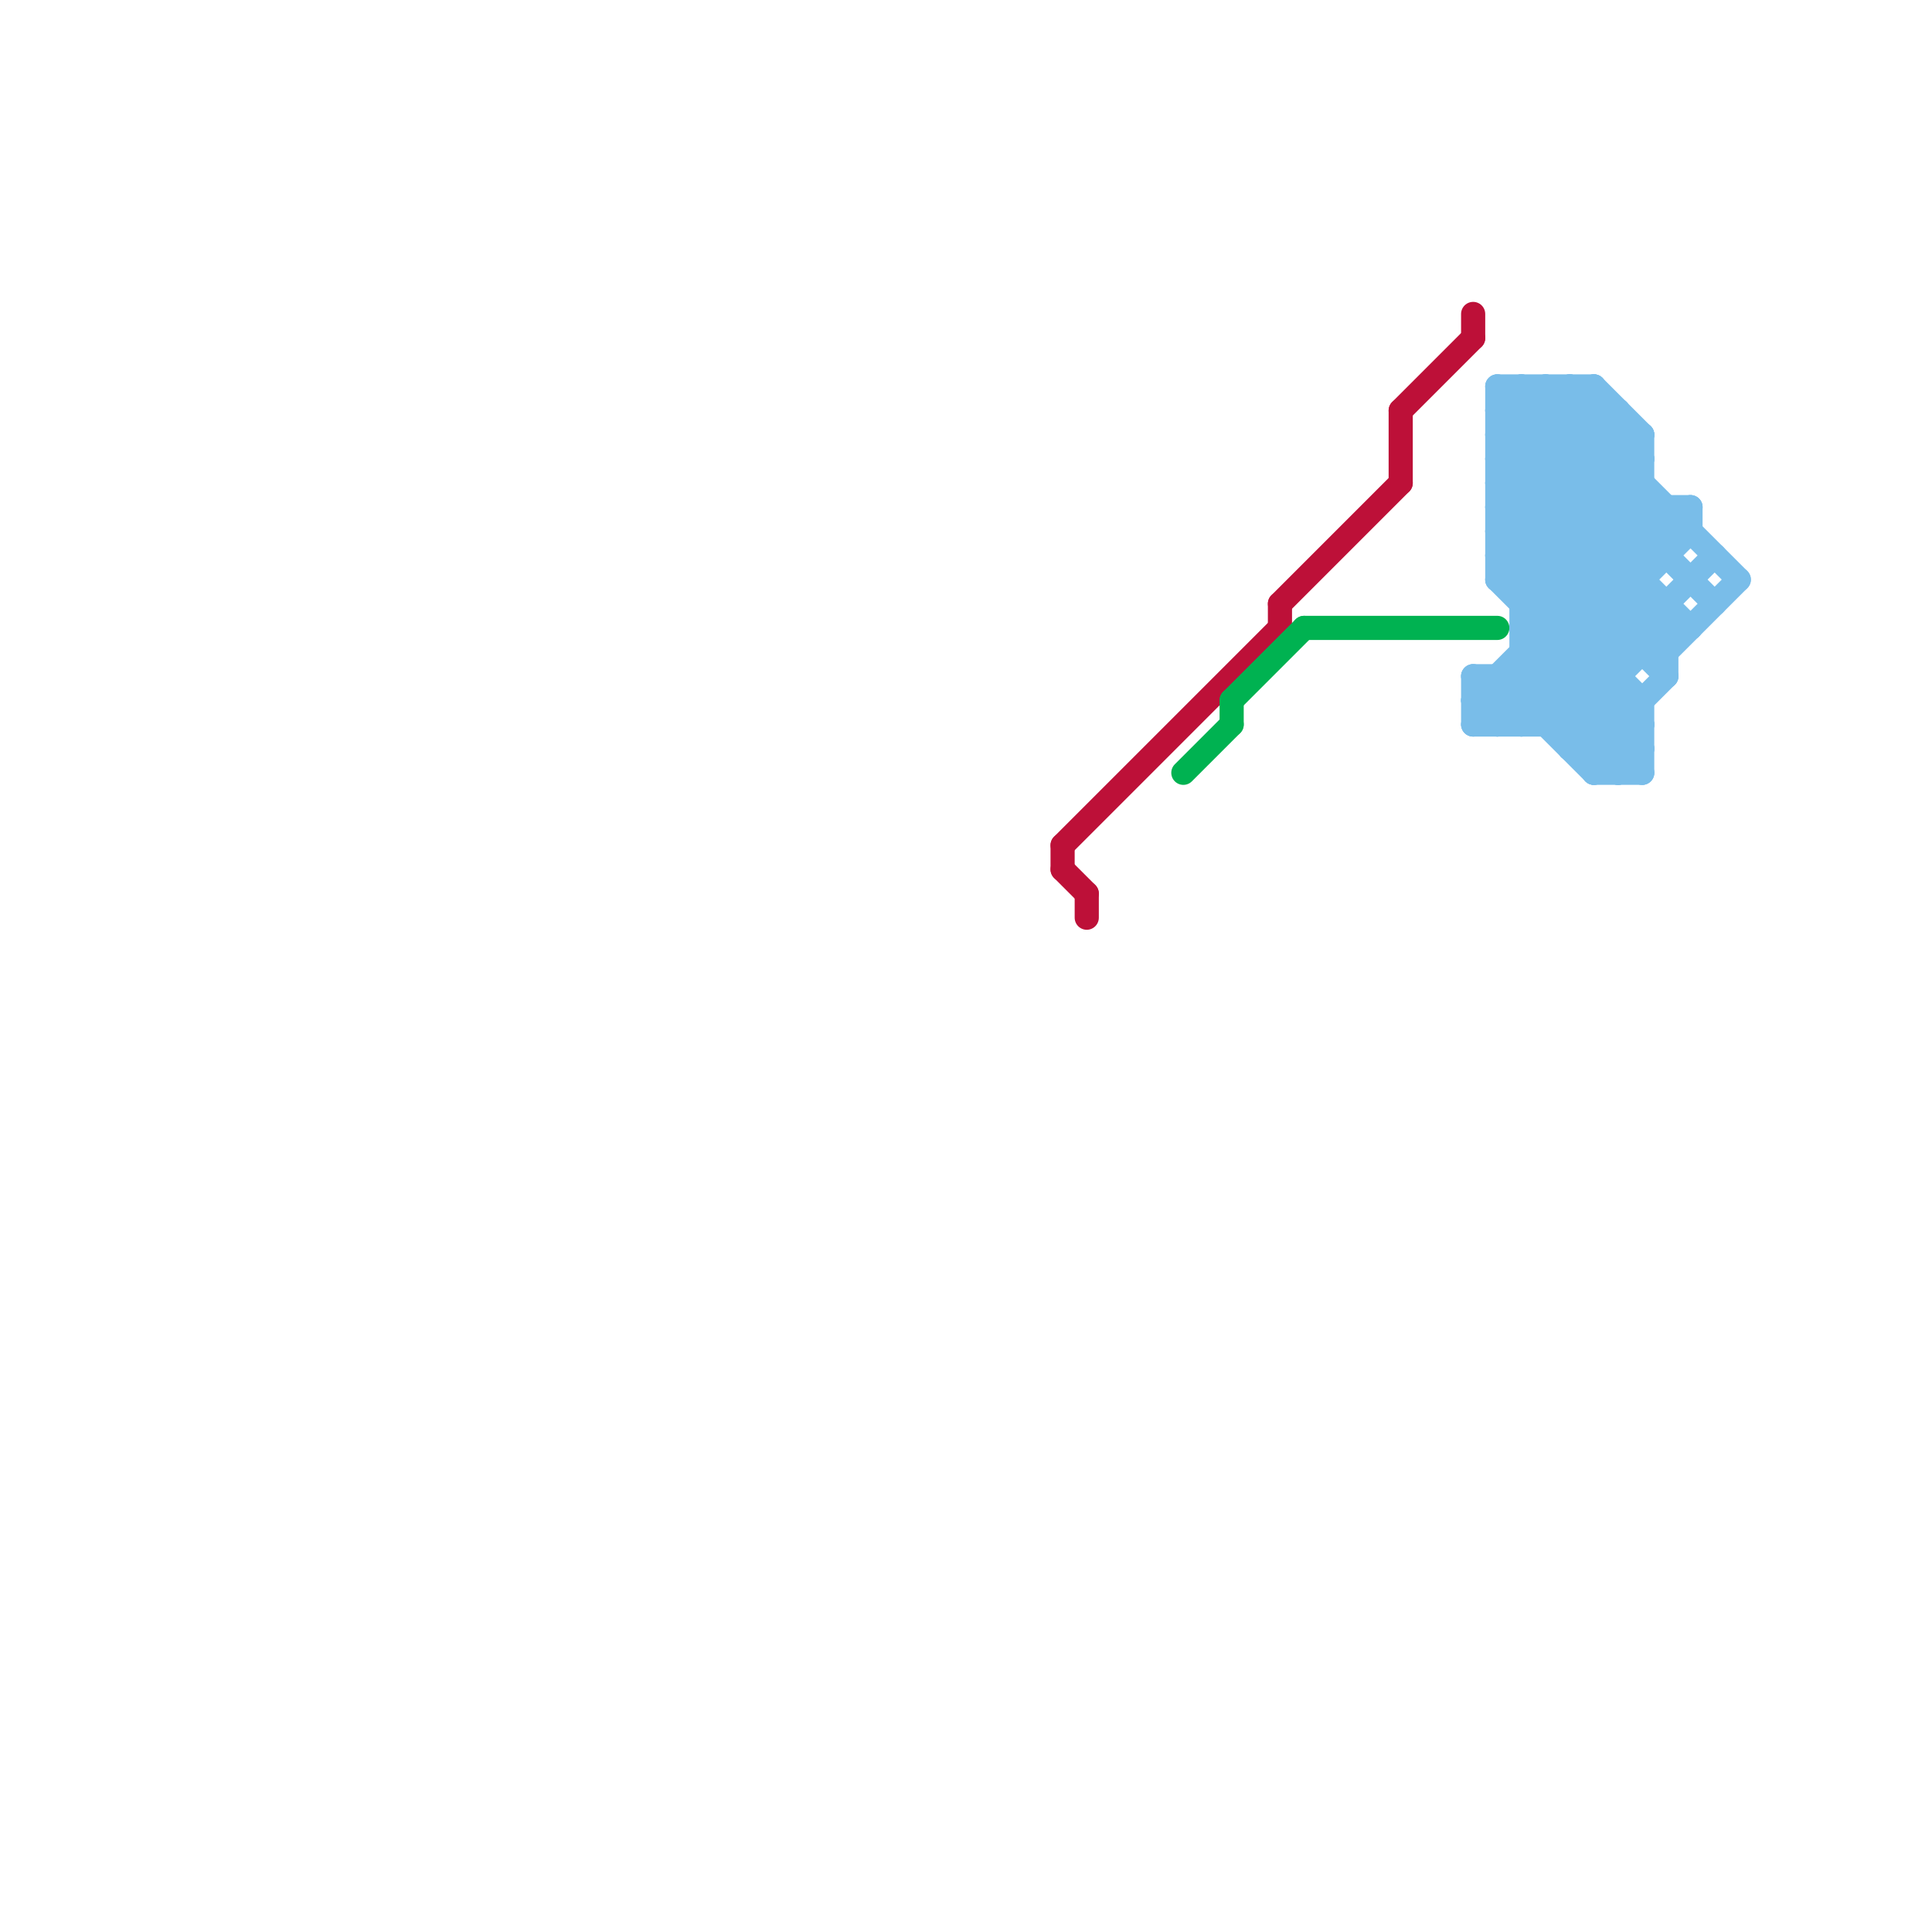 
<svg version="1.1" xmlns="http://www.w3.org/2000/svg" viewBox="0 0 80 80">
<style>text { font: 1px Helvetica; font-weight: 600; white-space: pre; dominant-baseline: central; } line { stroke-width: 1; fill: none; stroke-linecap: round; stroke-linejoin: round; } .c0 { stroke: #bd1038 } .c1 { stroke: #00b251 } .c2 { stroke: #79bde9 }</style><defs><g id="wm-xf"><circle r="1.2" fill="#000"/><circle r="0.9" fill="#fff"/><circle r="0.6" fill="#000"/><circle r="0.3" fill="#fff"/></g><g id="wm"><circle r="0.6" fill="#000"/><circle r="0.3" fill="#fff"/></g></defs><line class="c0" x1="53" y1="25" x2="53" y2="26"/><line class="c0" x1="44" y1="35" x2="53" y2="26"/><line class="c0" x1="44" y1="36" x2="45" y2="37"/><line class="c0" x1="44" y1="35" x2="44" y2="36"/><line class="c0" x1="58" y1="17" x2="61" y2="14"/><line class="c0" x1="58" y1="17" x2="58" y2="20"/><line class="c0" x1="61" y1="13" x2="61" y2="14"/><line class="c0" x1="45" y1="37" x2="45" y2="38"/><line class="c0" x1="53" y1="25" x2="58" y2="20"/><line class="c1" x1="49" y1="32" x2="51" y2="30"/><line class="c1" x1="51" y1="29" x2="51" y2="30"/><line class="c1" x1="54" y1="26" x2="62" y2="26"/><line class="c1" x1="51" y1="29" x2="54" y2="26"/><line class="c2" x1="62" y1="28" x2="66" y2="32"/><line class="c2" x1="64" y1="16" x2="72" y2="24"/><line class="c2" x1="61" y1="29" x2="68" y2="29"/><line class="c2" x1="62" y1="16" x2="71" y2="25"/><line class="c2" x1="62" y1="19" x2="65" y2="16"/><line class="c2" x1="66" y1="31" x2="69" y2="28"/><line class="c2" x1="62" y1="24" x2="68" y2="30"/><line class="c2" x1="62" y1="20" x2="66" y2="16"/><line class="c2" x1="61" y1="28" x2="67" y2="28"/><line class="c2" x1="63" y1="26" x2="68" y2="31"/><line class="c2" x1="62" y1="30" x2="70" y2="22"/><line class="c2" x1="63" y1="27" x2="69" y2="27"/><line class="c2" x1="62" y1="17" x2="67" y2="17"/><line class="c2" x1="61" y1="28" x2="61" y2="30"/><line class="c2" x1="65" y1="30" x2="69" y2="26"/><line class="c2" x1="62" y1="20" x2="69" y2="27"/><line class="c2" x1="61" y1="29" x2="69" y2="21"/><line class="c2" x1="68" y1="18" x2="68" y2="27"/><line class="c2" x1="62" y1="16" x2="66" y2="16"/><line class="c2" x1="62" y1="21" x2="70" y2="21"/><line class="c2" x1="70" y1="21" x2="70" y2="22"/><line class="c2" x1="63" y1="28" x2="67" y2="32"/><line class="c2" x1="62" y1="23" x2="68" y2="29"/><line class="c2" x1="62" y1="18" x2="68" y2="18"/><line class="c2" x1="62" y1="17" x2="63" y2="16"/><line class="c2" x1="65" y1="16" x2="68" y2="19"/><line class="c2" x1="62" y1="22" x2="67" y2="27"/><line class="c2" x1="62" y1="23" x2="67" y2="18"/><line class="c2" x1="67" y1="32" x2="68" y2="31"/><line class="c2" x1="62" y1="21" x2="66" y2="17"/><line class="c2" x1="69" y1="27" x2="72" y2="24"/><line class="c2" x1="63" y1="24" x2="68" y2="19"/><line class="c2" x1="66" y1="32" x2="68" y2="30"/><line class="c2" x1="61" y1="28" x2="63" y2="30"/><line class="c2" x1="63" y1="26" x2="68" y2="21"/><line class="c2" x1="66" y1="16" x2="68" y2="18"/><line class="c2" x1="62" y1="21" x2="69" y2="28"/><line class="c2" x1="61" y1="29" x2="62" y2="30"/><line class="c2" x1="62" y1="22" x2="70" y2="22"/><line class="c2" x1="63" y1="25" x2="69" y2="25"/><line class="c2" x1="62" y1="16" x2="62" y2="24"/><line class="c2" x1="62" y1="28" x2="62" y2="30"/><line class="c2" x1="62" y1="22" x2="67" y2="17"/><line class="c2" x1="62" y1="23" x2="69" y2="23"/><line class="c2" x1="68" y1="29" x2="68" y2="32"/><line class="c2" x1="64" y1="30" x2="71" y2="23"/><line class="c2" x1="61" y1="30" x2="70" y2="21"/><line class="c2" x1="69" y1="21" x2="69" y2="23"/><line class="c2" x1="66" y1="32" x2="68" y2="32"/><line class="c2" x1="62" y1="19" x2="68" y2="19"/><line class="c2" x1="64" y1="16" x2="64" y2="30"/><line class="c2" x1="67" y1="17" x2="67" y2="32"/><line class="c2" x1="66" y1="16" x2="66" y2="32"/><line class="c2" x1="62" y1="18" x2="64" y2="16"/><line class="c2" x1="62" y1="17" x2="68" y2="23"/><line class="c2" x1="63" y1="16" x2="69" y2="22"/><line class="c2" x1="61" y1="30" x2="68" y2="30"/><line class="c2" x1="65" y1="31" x2="68" y2="31"/><line class="c2" x1="63" y1="25" x2="68" y2="20"/><line class="c2" x1="62" y1="20" x2="68" y2="20"/><line class="c2" x1="62" y1="19" x2="69" y2="26"/><line class="c2" x1="65" y1="16" x2="65" y2="31"/><line class="c2" x1="69" y1="25" x2="69" y2="28"/><line class="c2" x1="63" y1="16" x2="63" y2="30"/><line class="c2" x1="63" y1="27" x2="68" y2="32"/><line class="c2" x1="62" y1="18" x2="70" y2="26"/><line class="c2" x1="63" y1="30" x2="68" y2="25"/><line class="c2" x1="65" y1="31" x2="67" y2="29"/><line class="c2" x1="63" y1="26" x2="70" y2="26"/><line class="c2" x1="62" y1="24" x2="68" y2="18"/><line class="c2" x1="62" y1="24" x2="68" y2="24"/>
</svg>
